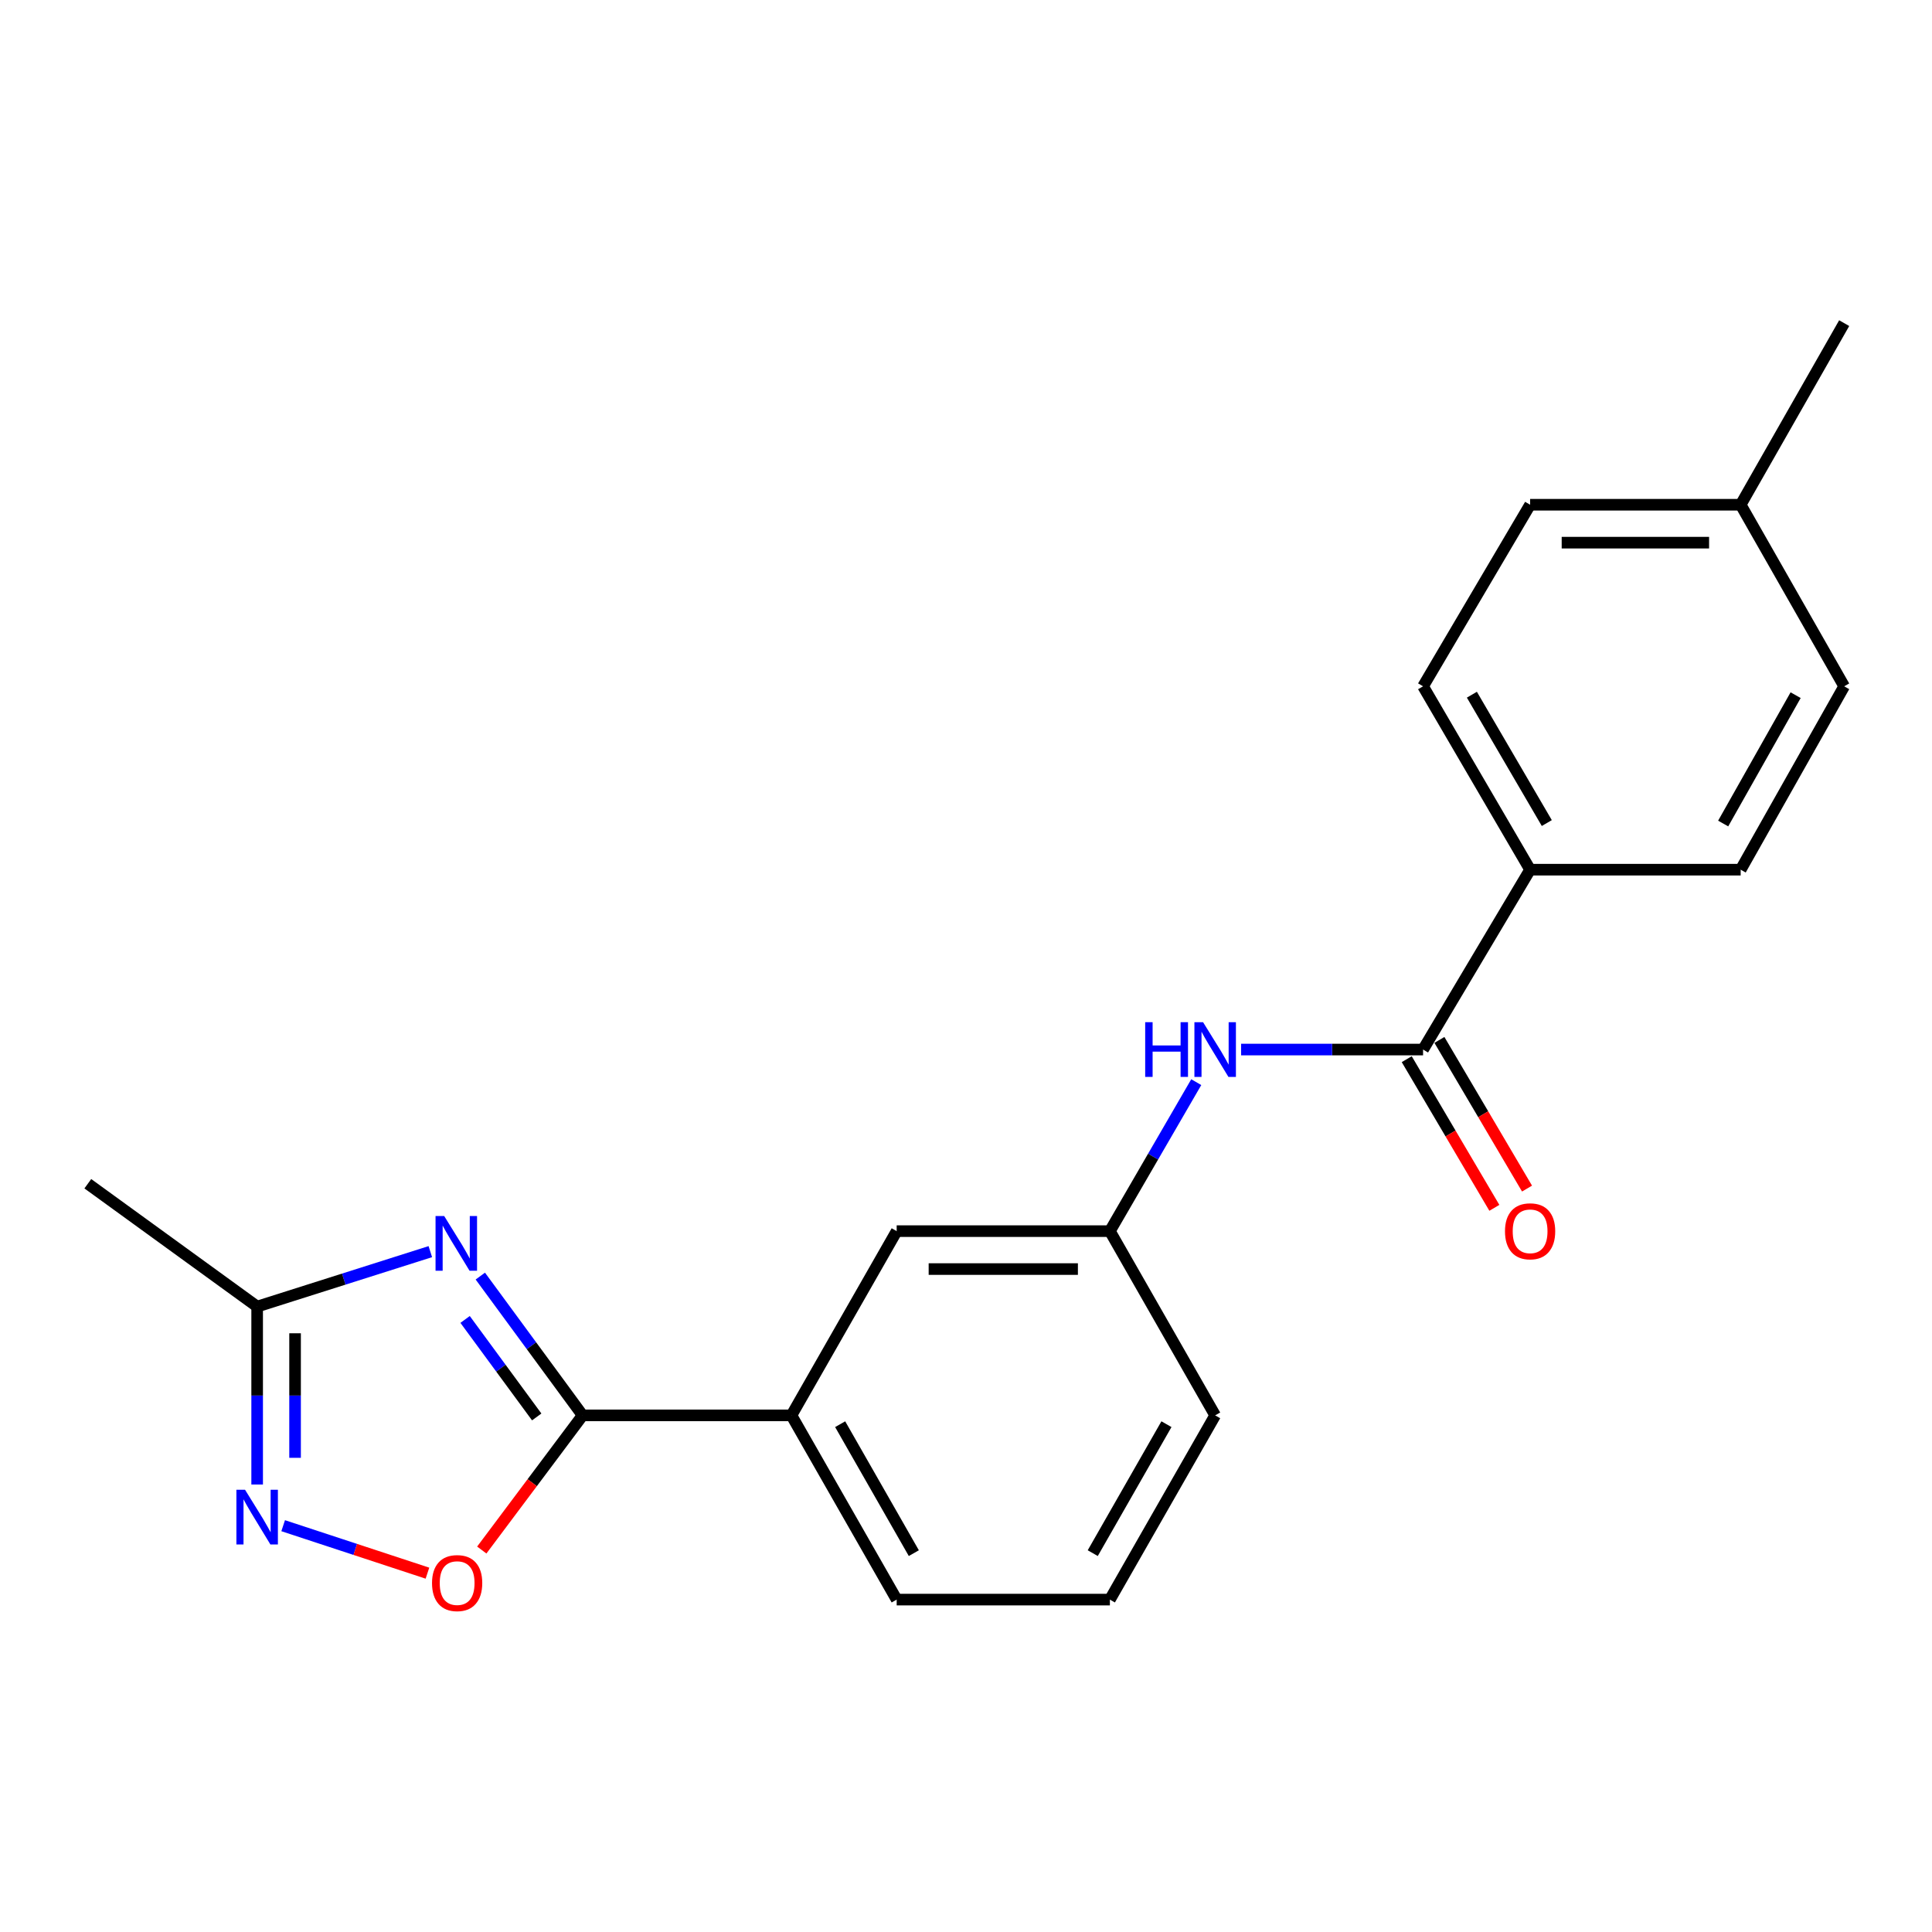 <?xml version='1.0' encoding='iso-8859-1'?>
<svg version='1.1' baseProfile='full'
              xmlns='http://www.w3.org/2000/svg'
                      xmlns:rdkit='http://www.rdkit.org/xml'
                      xmlns:xlink='http://www.w3.org/1999/xlink'
                  xml:space='preserve'
width='1000px' height='1000px' viewBox='0 0 1000 1000'>
<!-- END OF HEADER -->
<rect style='opacity:1.0;fill:#FFFFFF;stroke:none' width='1000' height='1000' x='0' y='0'> </rect>
<path class='bond-0' d='M 248.609,660.504 L 275.088,696.548' style='fill:none;fill-rule:evenodd;stroke:#0000FF;stroke-width:6px;stroke-linecap:butt;stroke-linejoin:miter;stroke-opacity:1' />
<path class='bond-0' d='M 275.088,696.548 L 301.566,732.592' style='fill:none;fill-rule:evenodd;stroke:#000000;stroke-width:6px;stroke-linecap:butt;stroke-linejoin:miter;stroke-opacity:1' />
<path class='bond-0' d='M 240.733,682.939 L 259.268,708.17' style='fill:none;fill-rule:evenodd;stroke:#0000FF;stroke-width:6px;stroke-linecap:butt;stroke-linejoin:miter;stroke-opacity:1' />
<path class='bond-0' d='M 259.268,708.17 L 277.803,733.401' style='fill:none;fill-rule:evenodd;stroke:#000000;stroke-width:6px;stroke-linecap:butt;stroke-linejoin:miter;stroke-opacity:1' />
<path class='bond-3' d='M 222.734,647.848 L 177.918,662.068' style='fill:none;fill-rule:evenodd;stroke:#0000FF;stroke-width:6px;stroke-linecap:butt;stroke-linejoin:miter;stroke-opacity:1' />
<path class='bond-3' d='M 177.918,662.068 L 133.101,676.288' style='fill:none;fill-rule:evenodd;stroke:#000000;stroke-width:6px;stroke-linecap:butt;stroke-linejoin:miter;stroke-opacity:1' />
<path class='bond-2' d='M 301.566,732.592 L 275.467,767.443' style='fill:none;fill-rule:evenodd;stroke:#000000;stroke-width:6px;stroke-linecap:butt;stroke-linejoin:miter;stroke-opacity:1' />
<path class='bond-2' d='M 275.467,767.443 L 249.367,802.294' style='fill:none;fill-rule:evenodd;stroke:#FF0000;stroke-width:6px;stroke-linecap:butt;stroke-linejoin:miter;stroke-opacity:1' />
<path class='bond-6' d='M 301.566,732.592 L 409.649,732.592' style='fill:none;fill-rule:evenodd;stroke:#000000;stroke-width:6px;stroke-linecap:butt;stroke-linejoin:miter;stroke-opacity:1' />
<path class='bond-1' d='M 133.101,768.381 L 133.101,722.334' style='fill:none;fill-rule:evenodd;stroke:#0000FF;stroke-width:6px;stroke-linecap:butt;stroke-linejoin:miter;stroke-opacity:1' />
<path class='bond-1' d='M 133.101,722.334 L 133.101,676.288' style='fill:none;fill-rule:evenodd;stroke:#000000;stroke-width:6px;stroke-linecap:butt;stroke-linejoin:miter;stroke-opacity:1' />
<path class='bond-1' d='M 152.73,754.567 L 152.73,722.334' style='fill:none;fill-rule:evenodd;stroke:#0000FF;stroke-width:6px;stroke-linecap:butt;stroke-linejoin:miter;stroke-opacity:1' />
<path class='bond-1' d='M 152.73,722.334 L 152.73,690.102' style='fill:none;fill-rule:evenodd;stroke:#000000;stroke-width:6px;stroke-linecap:butt;stroke-linejoin:miter;stroke-opacity:1' />
<path class='bond-21' d='M 146.565,789.695 L 183.905,801.98' style='fill:none;fill-rule:evenodd;stroke:#0000FF;stroke-width:6px;stroke-linecap:butt;stroke-linejoin:miter;stroke-opacity:1' />
<path class='bond-21' d='M 183.905,801.98 L 221.244,814.265' style='fill:none;fill-rule:evenodd;stroke:#FF0000;stroke-width:6px;stroke-linecap:butt;stroke-linejoin:miter;stroke-opacity:1' />
<path class='bond-17' d='M 133.101,676.288 L 45.455,612.699' style='fill:none;fill-rule:evenodd;stroke:#000000;stroke-width:6px;stroke-linecap:butt;stroke-linejoin:miter;stroke-opacity:1' />
<path class='bond-4' d='M 736.58,543.243 L 689.489,543.243' style='fill:none;fill-rule:evenodd;stroke:#000000;stroke-width:6px;stroke-linecap:butt;stroke-linejoin:miter;stroke-opacity:1' />
<path class='bond-4' d='M 689.489,543.243 L 642.397,543.243' style='fill:none;fill-rule:evenodd;stroke:#0000FF;stroke-width:6px;stroke-linecap:butt;stroke-linejoin:miter;stroke-opacity:1' />
<path class='bond-7' d='M 736.58,543.243 L 791.98,450.144' style='fill:none;fill-rule:evenodd;stroke:#000000;stroke-width:6px;stroke-linecap:butt;stroke-linejoin:miter;stroke-opacity:1' />
<path class='bond-10' d='M 728.125,548.226 L 750.801,586.699' style='fill:none;fill-rule:evenodd;stroke:#000000;stroke-width:6px;stroke-linecap:butt;stroke-linejoin:miter;stroke-opacity:1' />
<path class='bond-10' d='M 750.801,586.699 L 773.476,625.172' style='fill:none;fill-rule:evenodd;stroke:#FF0000;stroke-width:6px;stroke-linecap:butt;stroke-linejoin:miter;stroke-opacity:1' />
<path class='bond-10' d='M 745.036,538.259 L 767.712,576.732' style='fill:none;fill-rule:evenodd;stroke:#000000;stroke-width:6px;stroke-linecap:butt;stroke-linejoin:miter;stroke-opacity:1' />
<path class='bond-10' d='M 767.712,576.732 L 790.387,615.205' style='fill:none;fill-rule:evenodd;stroke:#FF0000;stroke-width:6px;stroke-linecap:butt;stroke-linejoin:miter;stroke-opacity:1' />
<path class='bond-5' d='M 619.182,560.119 L 596.827,598.677' style='fill:none;fill-rule:evenodd;stroke:#0000FF;stroke-width:6px;stroke-linecap:butt;stroke-linejoin:miter;stroke-opacity:1' />
<path class='bond-5' d='M 596.827,598.677 L 574.473,637.236' style='fill:none;fill-rule:evenodd;stroke:#000000;stroke-width:6px;stroke-linecap:butt;stroke-linejoin:miter;stroke-opacity:1' />
<path class='bond-9' d='M 409.649,732.592 L 464.121,637.236' style='fill:none;fill-rule:evenodd;stroke:#000000;stroke-width:6px;stroke-linecap:butt;stroke-linejoin:miter;stroke-opacity:1' />
<path class='bond-16' d='M 409.649,732.592 L 464.121,827.949' style='fill:none;fill-rule:evenodd;stroke:#000000;stroke-width:6px;stroke-linecap:butt;stroke-linejoin:miter;stroke-opacity:1' />
<path class='bond-16' d='M 434.865,737.159 L 472.995,803.908' style='fill:none;fill-rule:evenodd;stroke:#000000;stroke-width:6px;stroke-linecap:butt;stroke-linejoin:miter;stroke-opacity:1' />
<path class='bond-11' d='M 791.98,450.144 L 736.58,355.235' style='fill:none;fill-rule:evenodd;stroke:#000000;stroke-width:6px;stroke-linecap:butt;stroke-linejoin:miter;stroke-opacity:1' />
<path class='bond-11' d='M 800.623,426.012 L 761.843,359.576' style='fill:none;fill-rule:evenodd;stroke:#000000;stroke-width:6px;stroke-linecap:butt;stroke-linejoin:miter;stroke-opacity:1' />
<path class='bond-12' d='M 791.98,450.144 L 900.968,450.144' style='fill:none;fill-rule:evenodd;stroke:#000000;stroke-width:6px;stroke-linecap:butt;stroke-linejoin:miter;stroke-opacity:1' />
<path class='bond-8' d='M 574.473,637.236 L 464.121,637.236' style='fill:none;fill-rule:evenodd;stroke:#000000;stroke-width:6px;stroke-linecap:butt;stroke-linejoin:miter;stroke-opacity:1' />
<path class='bond-8' d='M 557.92,656.866 L 480.674,656.866' style='fill:none;fill-rule:evenodd;stroke:#000000;stroke-width:6px;stroke-linecap:butt;stroke-linejoin:miter;stroke-opacity:1' />
<path class='bond-22' d='M 574.473,637.236 L 628.967,732.592' style='fill:none;fill-rule:evenodd;stroke:#000000;stroke-width:6px;stroke-linecap:butt;stroke-linejoin:miter;stroke-opacity:1' />
<path class='bond-14' d='M 736.58,355.235 L 791.98,261.253' style='fill:none;fill-rule:evenodd;stroke:#000000;stroke-width:6px;stroke-linecap:butt;stroke-linejoin:miter;stroke-opacity:1' />
<path class='bond-13' d='M 900.968,450.144 L 954.545,355.235' style='fill:none;fill-rule:evenodd;stroke:#000000;stroke-width:6px;stroke-linecap:butt;stroke-linejoin:miter;stroke-opacity:1' />
<path class='bond-13' d='M 891.91,426.258 L 929.415,359.821' style='fill:none;fill-rule:evenodd;stroke:#000000;stroke-width:6px;stroke-linecap:butt;stroke-linejoin:miter;stroke-opacity:1' />
<path class='bond-15' d='M 954.545,355.235 L 900.968,261.253' style='fill:none;fill-rule:evenodd;stroke:#000000;stroke-width:6px;stroke-linecap:butt;stroke-linejoin:miter;stroke-opacity:1' />
<path class='bond-23' d='M 791.98,261.253 L 900.968,261.253' style='fill:none;fill-rule:evenodd;stroke:#000000;stroke-width:6px;stroke-linecap:butt;stroke-linejoin:miter;stroke-opacity:1' />
<path class='bond-23' d='M 808.328,280.882 L 884.619,280.882' style='fill:none;fill-rule:evenodd;stroke:#000000;stroke-width:6px;stroke-linecap:butt;stroke-linejoin:miter;stroke-opacity:1' />
<path class='bond-20' d='M 900.968,261.253 L 954.545,167.259' style='fill:none;fill-rule:evenodd;stroke:#000000;stroke-width:6px;stroke-linecap:butt;stroke-linejoin:miter;stroke-opacity:1' />
<path class='bond-18' d='M 464.121,827.949 L 574.473,827.949' style='fill:none;fill-rule:evenodd;stroke:#000000;stroke-width:6px;stroke-linecap:butt;stroke-linejoin:miter;stroke-opacity:1' />
<path class='bond-19' d='M 574.473,827.949 L 628.967,732.592' style='fill:none;fill-rule:evenodd;stroke:#000000;stroke-width:6px;stroke-linecap:butt;stroke-linejoin:miter;stroke-opacity:1' />
<path class='bond-19' d='M 565.604,803.905 L 603.75,737.156' style='fill:none;fill-rule:evenodd;stroke:#000000;stroke-width:6px;stroke-linecap:butt;stroke-linejoin:miter;stroke-opacity:1' />
<path  class='atom-0' d='M 229.918 629.423
L 239.198 644.423
Q 240.118 645.903, 241.598 648.583
Q 243.078 651.263, 243.158 651.423
L 243.158 629.423
L 246.918 629.423
L 246.918 657.743
L 243.038 657.743
L 233.078 641.343
Q 231.918 639.423, 230.678 637.223
Q 229.478 635.023, 229.118 634.343
L 229.118 657.743
L 225.438 657.743
L 225.438 629.423
L 229.918 629.423
' fill='#0000FF'/>
<path  class='atom-2' d='M 126.841 771.105
L 136.121 786.105
Q 137.041 787.585, 138.521 790.265
Q 140.001 792.945, 140.081 793.105
L 140.081 771.105
L 143.841 771.105
L 143.841 799.425
L 139.961 799.425
L 130.001 783.025
Q 128.841 781.105, 127.601 778.905
Q 126.401 776.705, 126.041 776.025
L 126.041 799.425
L 122.361 799.425
L 122.361 771.105
L 126.841 771.105
' fill='#0000FF'/>
<path  class='atom-3' d='M 223.614 819.402
Q 223.614 812.602, 226.974 808.802
Q 230.334 805.002, 236.614 805.002
Q 242.894 805.002, 246.254 808.802
Q 249.614 812.602, 249.614 819.402
Q 249.614 826.282, 246.214 830.202
Q 242.814 834.082, 236.614 834.082
Q 230.374 834.082, 226.974 830.202
Q 223.614 826.322, 223.614 819.402
M 236.614 830.882
Q 240.934 830.882, 243.254 828.002
Q 245.614 825.082, 245.614 819.402
Q 245.614 813.842, 243.254 811.042
Q 240.934 808.202, 236.614 808.202
Q 232.294 808.202, 229.934 811.002
Q 227.614 813.802, 227.614 819.402
Q 227.614 825.122, 229.934 828.002
Q 232.294 830.882, 236.614 830.882
' fill='#FF0000'/>
<path  class='atom-6' d='M 592.747 529.083
L 596.587 529.083
L 596.587 541.123
L 611.067 541.123
L 611.067 529.083
L 614.907 529.083
L 614.907 557.403
L 611.067 557.403
L 611.067 544.323
L 596.587 544.323
L 596.587 557.403
L 592.747 557.403
L 592.747 529.083
' fill='#0000FF'/>
<path  class='atom-6' d='M 622.707 529.083
L 631.987 544.083
Q 632.907 545.563, 634.387 548.243
Q 635.867 550.923, 635.947 551.083
L 635.947 529.083
L 639.707 529.083
L 639.707 557.403
L 635.827 557.403
L 625.867 541.003
Q 624.707 539.083, 623.467 536.883
Q 622.267 534.683, 621.907 534.003
L 621.907 557.403
L 618.227 557.403
L 618.227 529.083
L 622.707 529.083
' fill='#0000FF'/>
<path  class='atom-11' d='M 778.98 637.316
Q 778.98 630.516, 782.34 626.716
Q 785.7 622.916, 791.98 622.916
Q 798.26 622.916, 801.62 626.716
Q 804.98 630.516, 804.98 637.316
Q 804.98 644.196, 801.58 648.116
Q 798.18 651.996, 791.98 651.996
Q 785.74 651.996, 782.34 648.116
Q 778.98 644.236, 778.98 637.316
M 791.98 648.796
Q 796.3 648.796, 798.62 645.916
Q 800.98 642.996, 800.98 637.316
Q 800.98 631.756, 798.62 628.956
Q 796.3 626.116, 791.98 626.116
Q 787.66 626.116, 785.3 628.916
Q 782.98 631.716, 782.98 637.316
Q 782.98 643.036, 785.3 645.916
Q 787.66 648.796, 791.98 648.796
' fill='#FF0000'/>
</svg>
